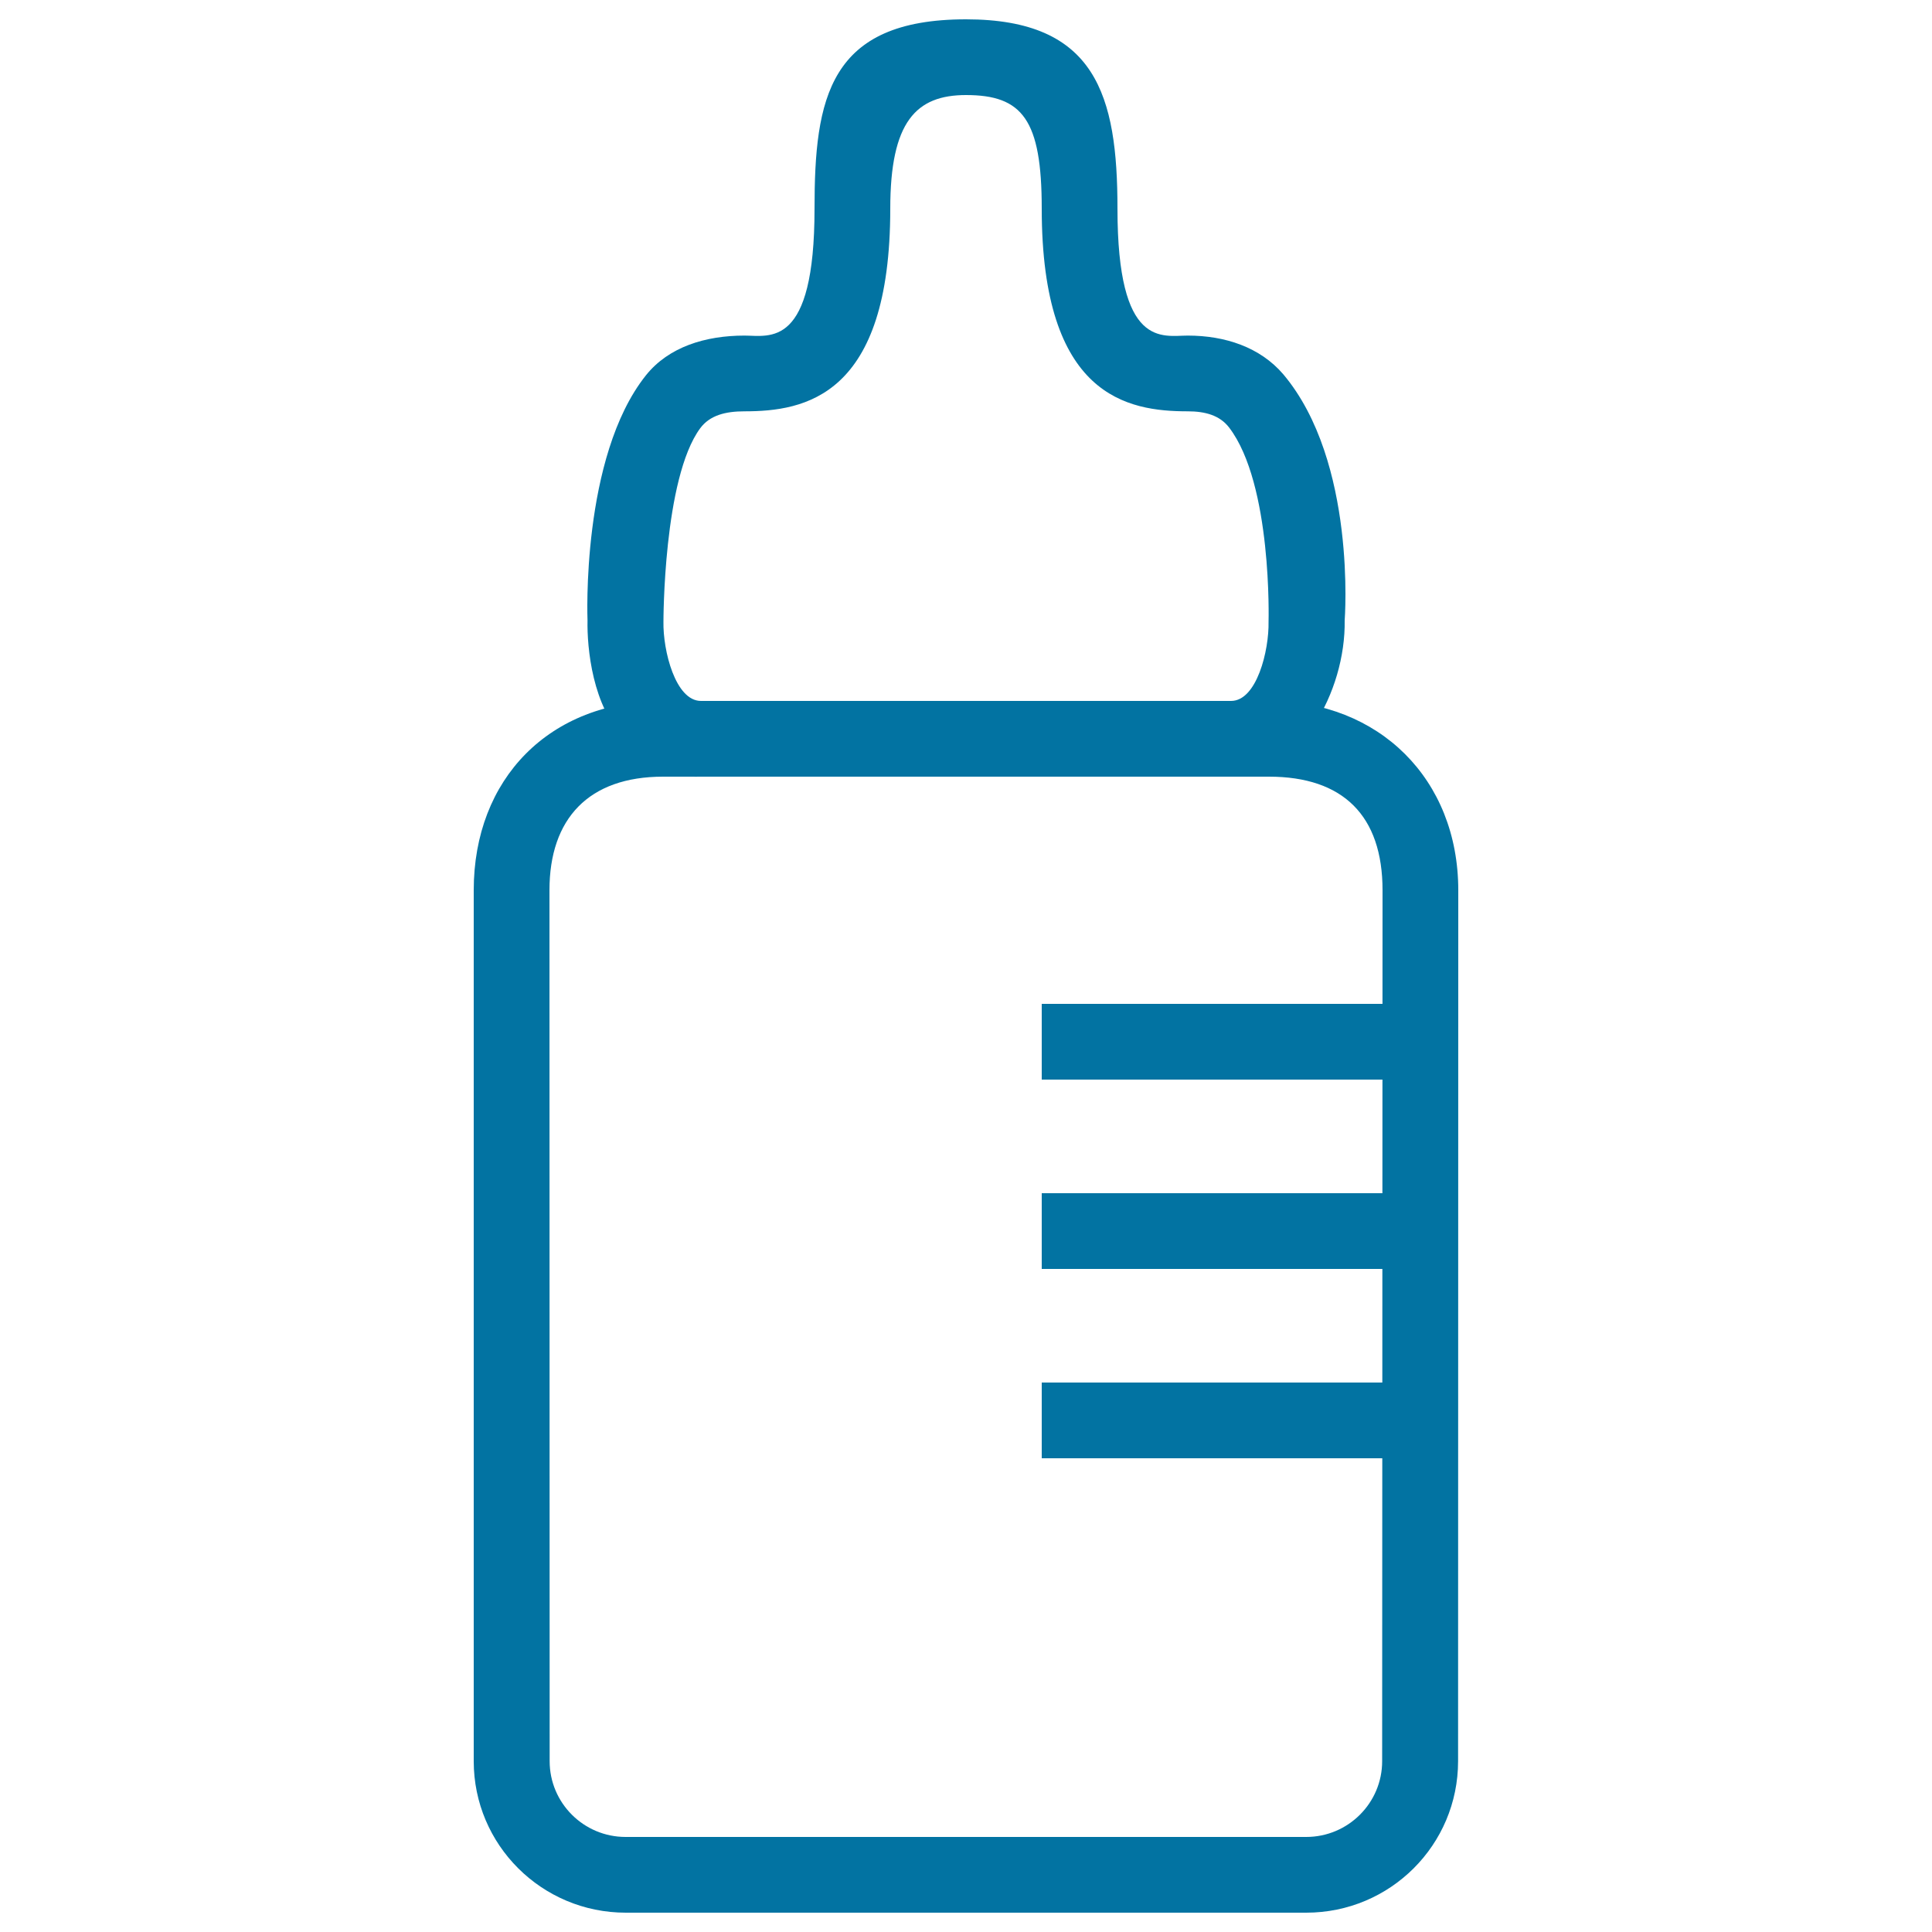 <svg xmlns="http://www.w3.org/2000/svg" viewBox="0 0 1000 1000" style="fill:#0273a2">
<title>Baby Bottle Thin Lines SVG icon</title>
<path d="M656.8,402c38.4,0,58.8,20.2,58.8,58.8l-0.2,450.8c0,21.6-17.6,39.2-39.3,39.2H323.8c-21.7,0-39.3-17.6-39.3-39.2l-0.1-450.8c0-37.1,20.3-58.8,58.8-58.8H656.8z M343.2,362.8c-58.8,0-98,40.3-98,98l0,450.8c0,43.3,35.2,78.4,78.7,78.4h352.2c43.5,0,78.6-35.1,78.6-78.4l0.1-450.8c0-57.6-41.1-98-98-98H343.2z"/><path d="M637.2,402c0,0-243.8-0.2-274.4,0c-17.4,0.7-27.2-8-39.2-19.6c-17-16.3-19.8-47.3-19.5-61.3c0,0-3.5-84.5,30.2-126.8c11.8-14.8,30.9-20.6,51-20.6c13.2,0,36.3,6.9,36.3-65.7c0-57,7.3-98,78.4-98c67.3,0,78.4,39.4,78.4,98c0,72.7,23.2,65.7,36.4,65.7c19.3,0,37.4,6,49.4,20C702.4,239,696,321.1,696,321.1C696.6,358,672.5,402,637.2,402z M500,49.2c-25.8,0-39.2,13.7-39.2,58.8c0,97.3-44.3,104.9-75.5,104.9c-9.7,0-17.9,2-22.9,8.8c-19.1,25.9-19,100.1-19,100.1c-0.3,14.9,6.2,41,19.4,41h274.4c13.3,0,19.7-26.1,19.4-41c0,0,2-71.2-20.4-100.5c-4.9-6.4-12.5-8.4-21.4-8.4c-31.2,0-75.6-7.6-75.6-104.9C539.2,61.9,529.2,49.2,500,49.2z"/><path d="M735.2,558.8h-196v-39.2h196V558.8z"/><path d="M735.2,656.8h-196v-39.2h196V656.8z"/><path d="M735.2,754.8h-196v-39.2h196V754.8z"/>
</svg>